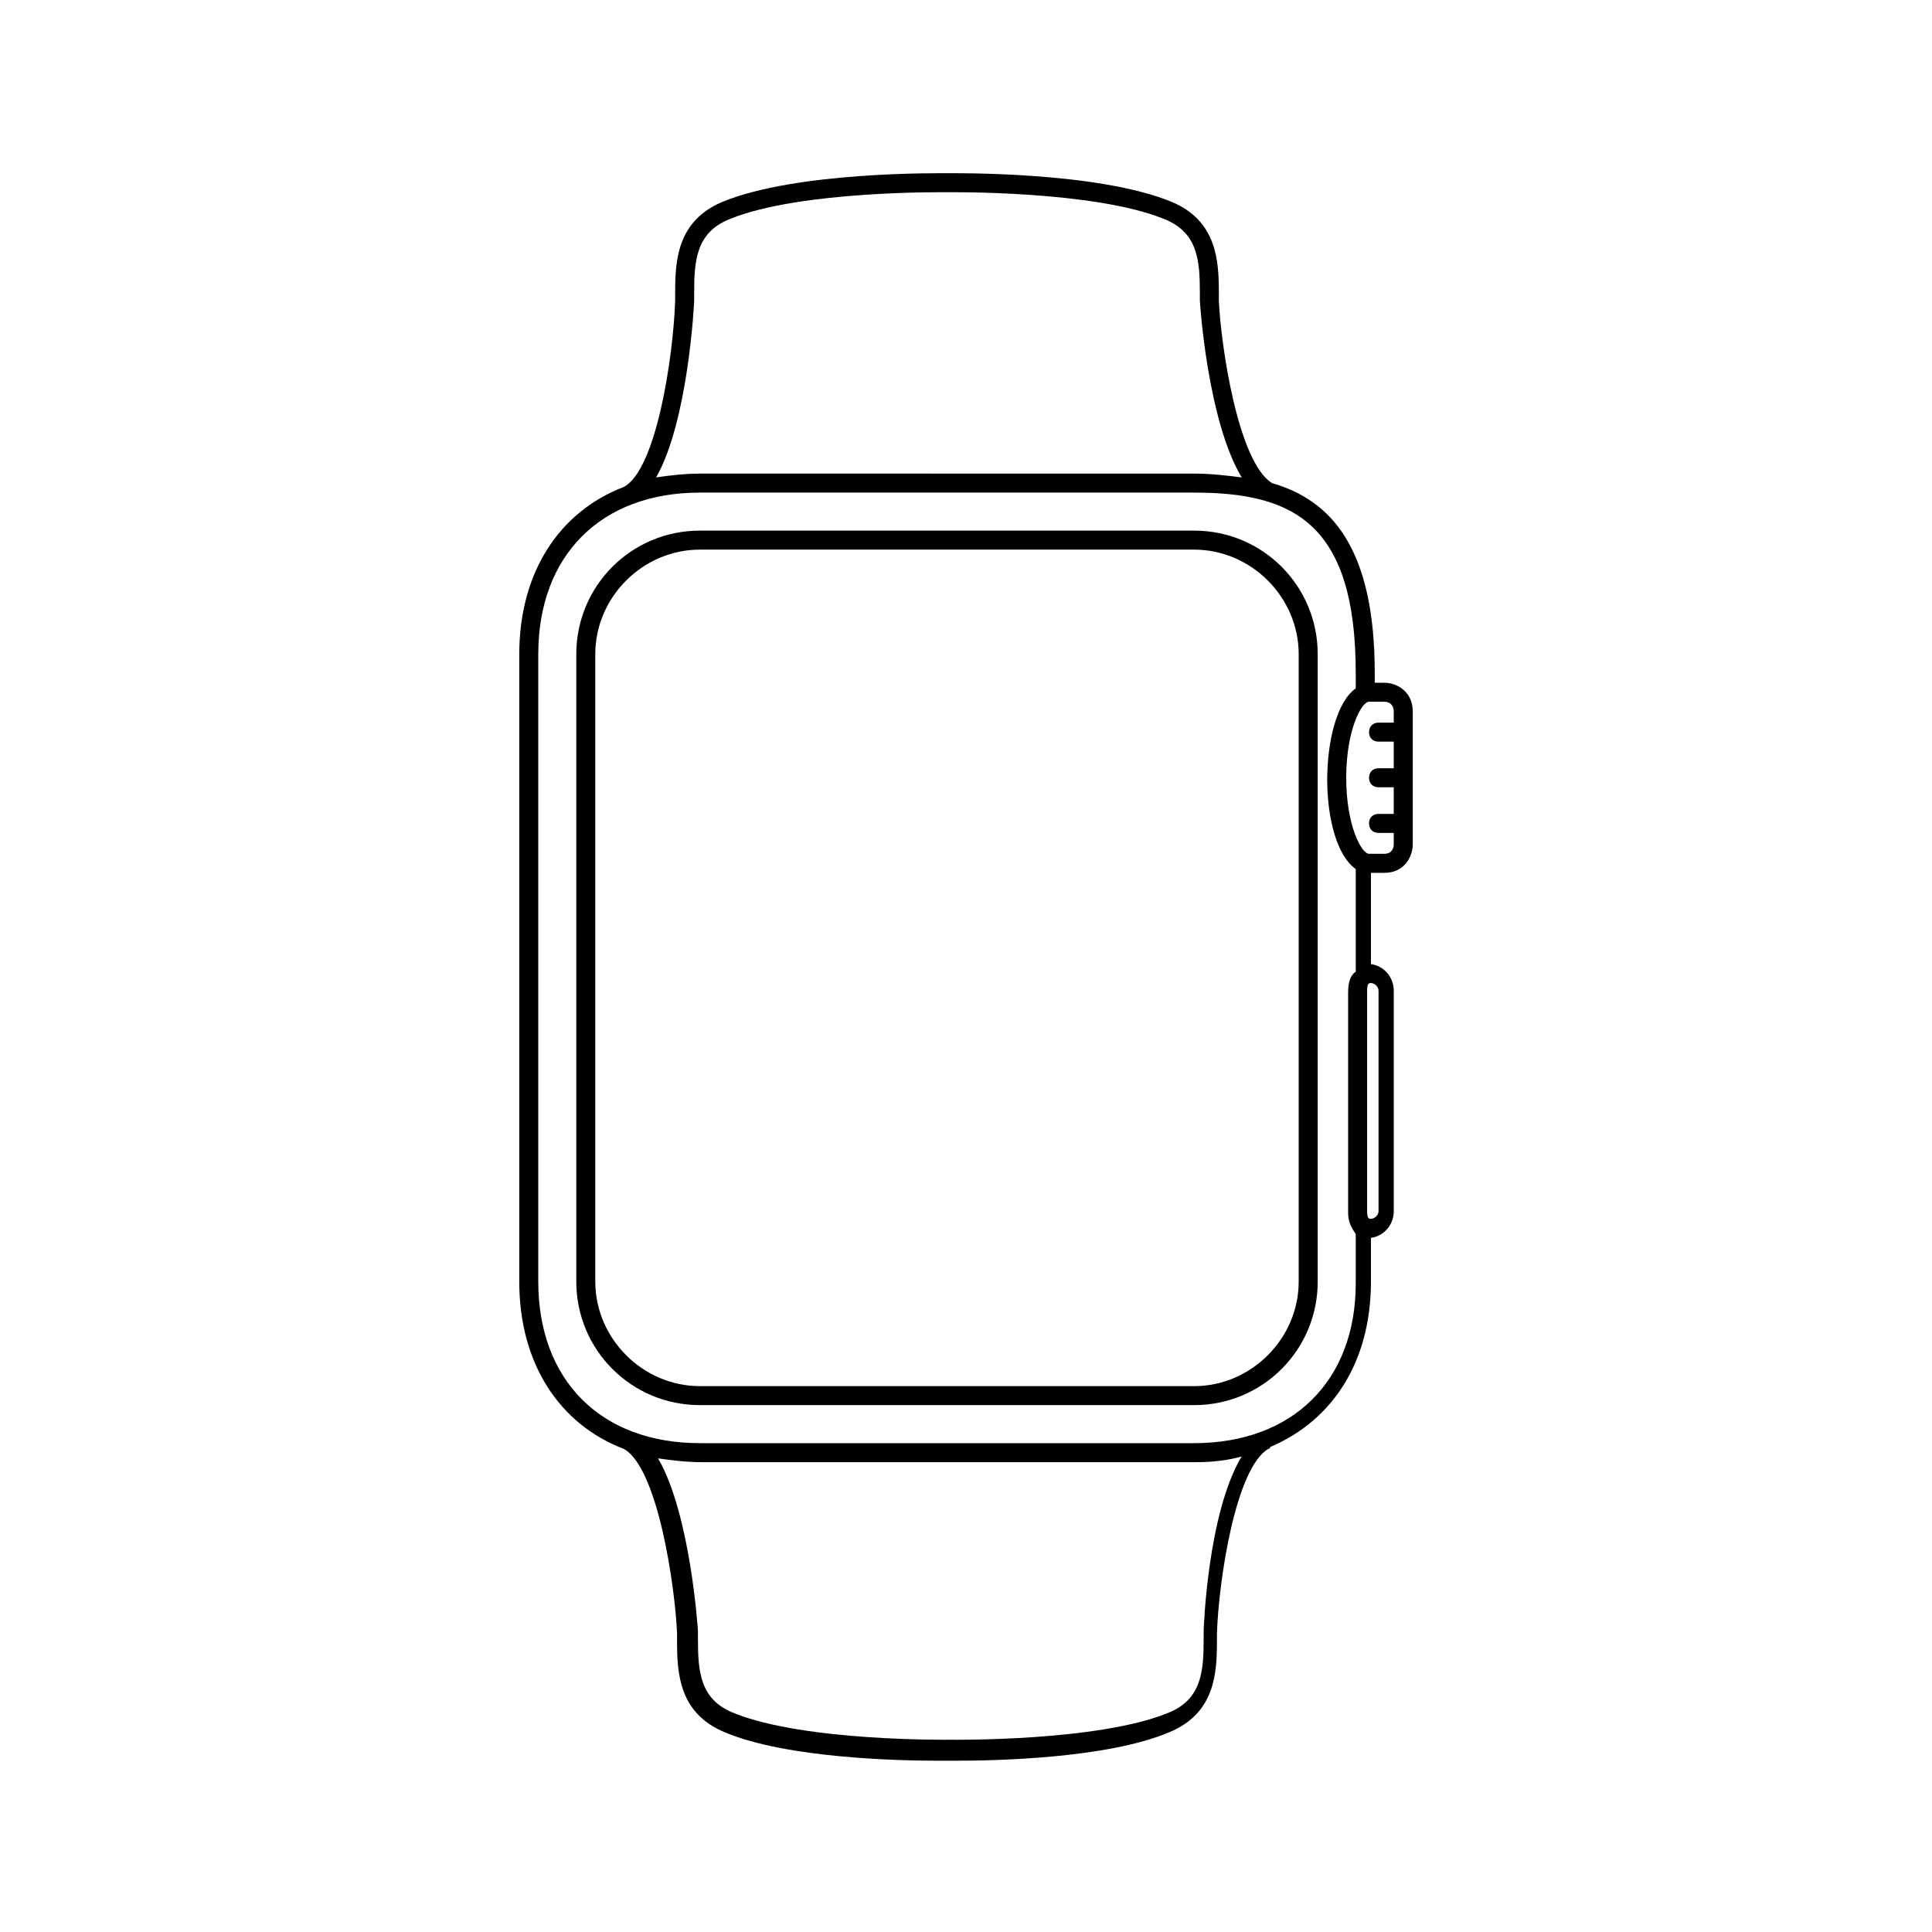 <?xml version="1.0" encoding="UTF-8"?>
<!-- Uploaded to: ICON Repo, www.svgrepo.com, Generator: ICON Repo Mixer Tools -->
<svg fill="#000000" width="800px" height="800px" version="1.1" viewBox="144 144 512 512" xmlns="http://www.w3.org/2000/svg">
 <g>
  <path d="m460.46 284.62h-130.99c-18.137 0-32.746 14.609-32.746 32.746v166.26c0 18.137 14.609 32.746 32.746 32.746h130.99c18.137 0 32.746-14.609 32.746-32.746v-166.26c0-18.133-14.609-32.746-32.746-32.746zm27.707 199.01c0 15.113-12.594 27.711-27.711 27.711l-130.99-0.004c-15.113 0-27.711-12.594-27.711-27.711v-166.26c0-15.113 12.594-27.711 27.711-27.711h130.99c15.113 0 27.711 12.594 27.711 27.711z"/>
  <path d="m510.84 324.93h-2.519v-2.519c0-33.25-11.586-45.848-27.207-50.383-9.07-5.543-13.602-36.777-14.105-48.367v-2.016c0-8.566-0.504-19.145-12.594-24.184-19.648-8.055-57.434-7.551-59.449-7.551-2.016 0-39.801-0.504-59.449 7.559-12.09 5.039-12.594 15.617-12.594 24.184v2.016c-0.504 15.113-5.039 44.84-13.602 49.375-17.129 6.551-27.711 22.672-27.711 44.336v166.26c0 21.664 10.578 37.785 27.711 44.336 9.07 5.039 13.602 36.777 14.105 48.871v2.016c0 8.566 0.504 19.145 12.594 24.184 16.625 7.055 47.359 7.559 56.426 7.559h2.519 2.519c9.574 0 39.801-0.504 56.426-7.559 12.09-5.039 12.594-15.617 12.594-24.184v-2.016c0.504-14.609 5.039-43.832 13.602-48.871 0 0 0.504 0 0.504-0.504 16.625-7.055 26.703-22.672 26.703-43.832v-11.586c3.527-0.504 6.047-3.527 6.047-7.055v-58.449c0-3.527-2.519-6.551-6.047-7.055v-24.184l3.527 0.004c5.543 0 7.559-4.535 7.559-7.559v-35.266c0-5.039-4.031-7.559-7.559-7.559zm-182.88-101.27v-2.016c0-8.566 0.504-16.121 9.574-19.648 18.641-7.555 56.93-7.051 57.434-7.051 0.504 0 38.793-0.504 57.434 7.055 9.07 3.527 9.574 11.082 9.574 19.648v2.016c0 0.504 2.016 31.738 11.082 46.855-4.031-0.504-8.062-1.008-12.594-1.008l-130.99-0.004c-4.031 0-8.062 0.504-11.586 1.008 8.562-15.113 10.074-46.352 10.074-46.855zm135.02 352.67v2.016c0 8.566-0.504 16.121-9.574 19.648-18.641 7.559-56.93 7.055-57.434 7.055s-38.793 0.504-57.434-7.055c-9.07-3.527-9.574-11.082-9.574-19.648v-2.016c0-0.504-2.016-31.234-10.578-45.848 3.527 0.504 7.559 1.008 11.586 1.008h130.99c4.535 0 8.566-0.504 12.09-1.512-9.07 15.113-10.074 45.848-10.074 46.352zm-2.519-49.879h-130.99c-26.199 0-42.824-16.625-42.824-42.824v-166.26c0-26.199 16.625-42.824 42.824-42.824h130.99c26.199 0 42.824 8.062 42.824 47.863v4.031c-5.039 3.527-7.559 14.105-7.559 24.184s2.519 20.152 7.559 23.68v27.207c-1.512 1.008-2.016 3.023-2.016 5.543v58.441c0 2.519 1.008 4.031 2.016 5.543v13.098c0 25.691-16.629 42.316-42.824 42.316zm48.867-119.91v58.441c0 1.008-1.008 2.016-2.016 2.016-0.504 0-1.008 0-1.008-2.016v-58.441c0-2.016 0.504-2.016 1.008-2.016 1.008 0 2.016 1.008 2.016 2.016zm1.512-36.273h-4.031c-2.016 0-6.047-7.559-6.047-20.152s4.031-20.152 6.047-20.152h4.031c1.512 0 2.519 1.008 2.519 2.519v3.023h-4.031c-1.512 0-2.519 1.008-2.519 2.519s1.008 2.519 2.519 2.519h4.031v7.055h-4.031c-1.512 0-2.519 1.008-2.519 2.519s1.008 2.519 2.519 2.519h4.031v7.051h-4.031c-1.512 0-2.519 1.008-2.519 2.519 0 1.512 1.008 2.519 2.519 2.519h4.031v3.023c0 1.004-0.504 2.516-2.519 2.516z"/>
 </g>
</svg>